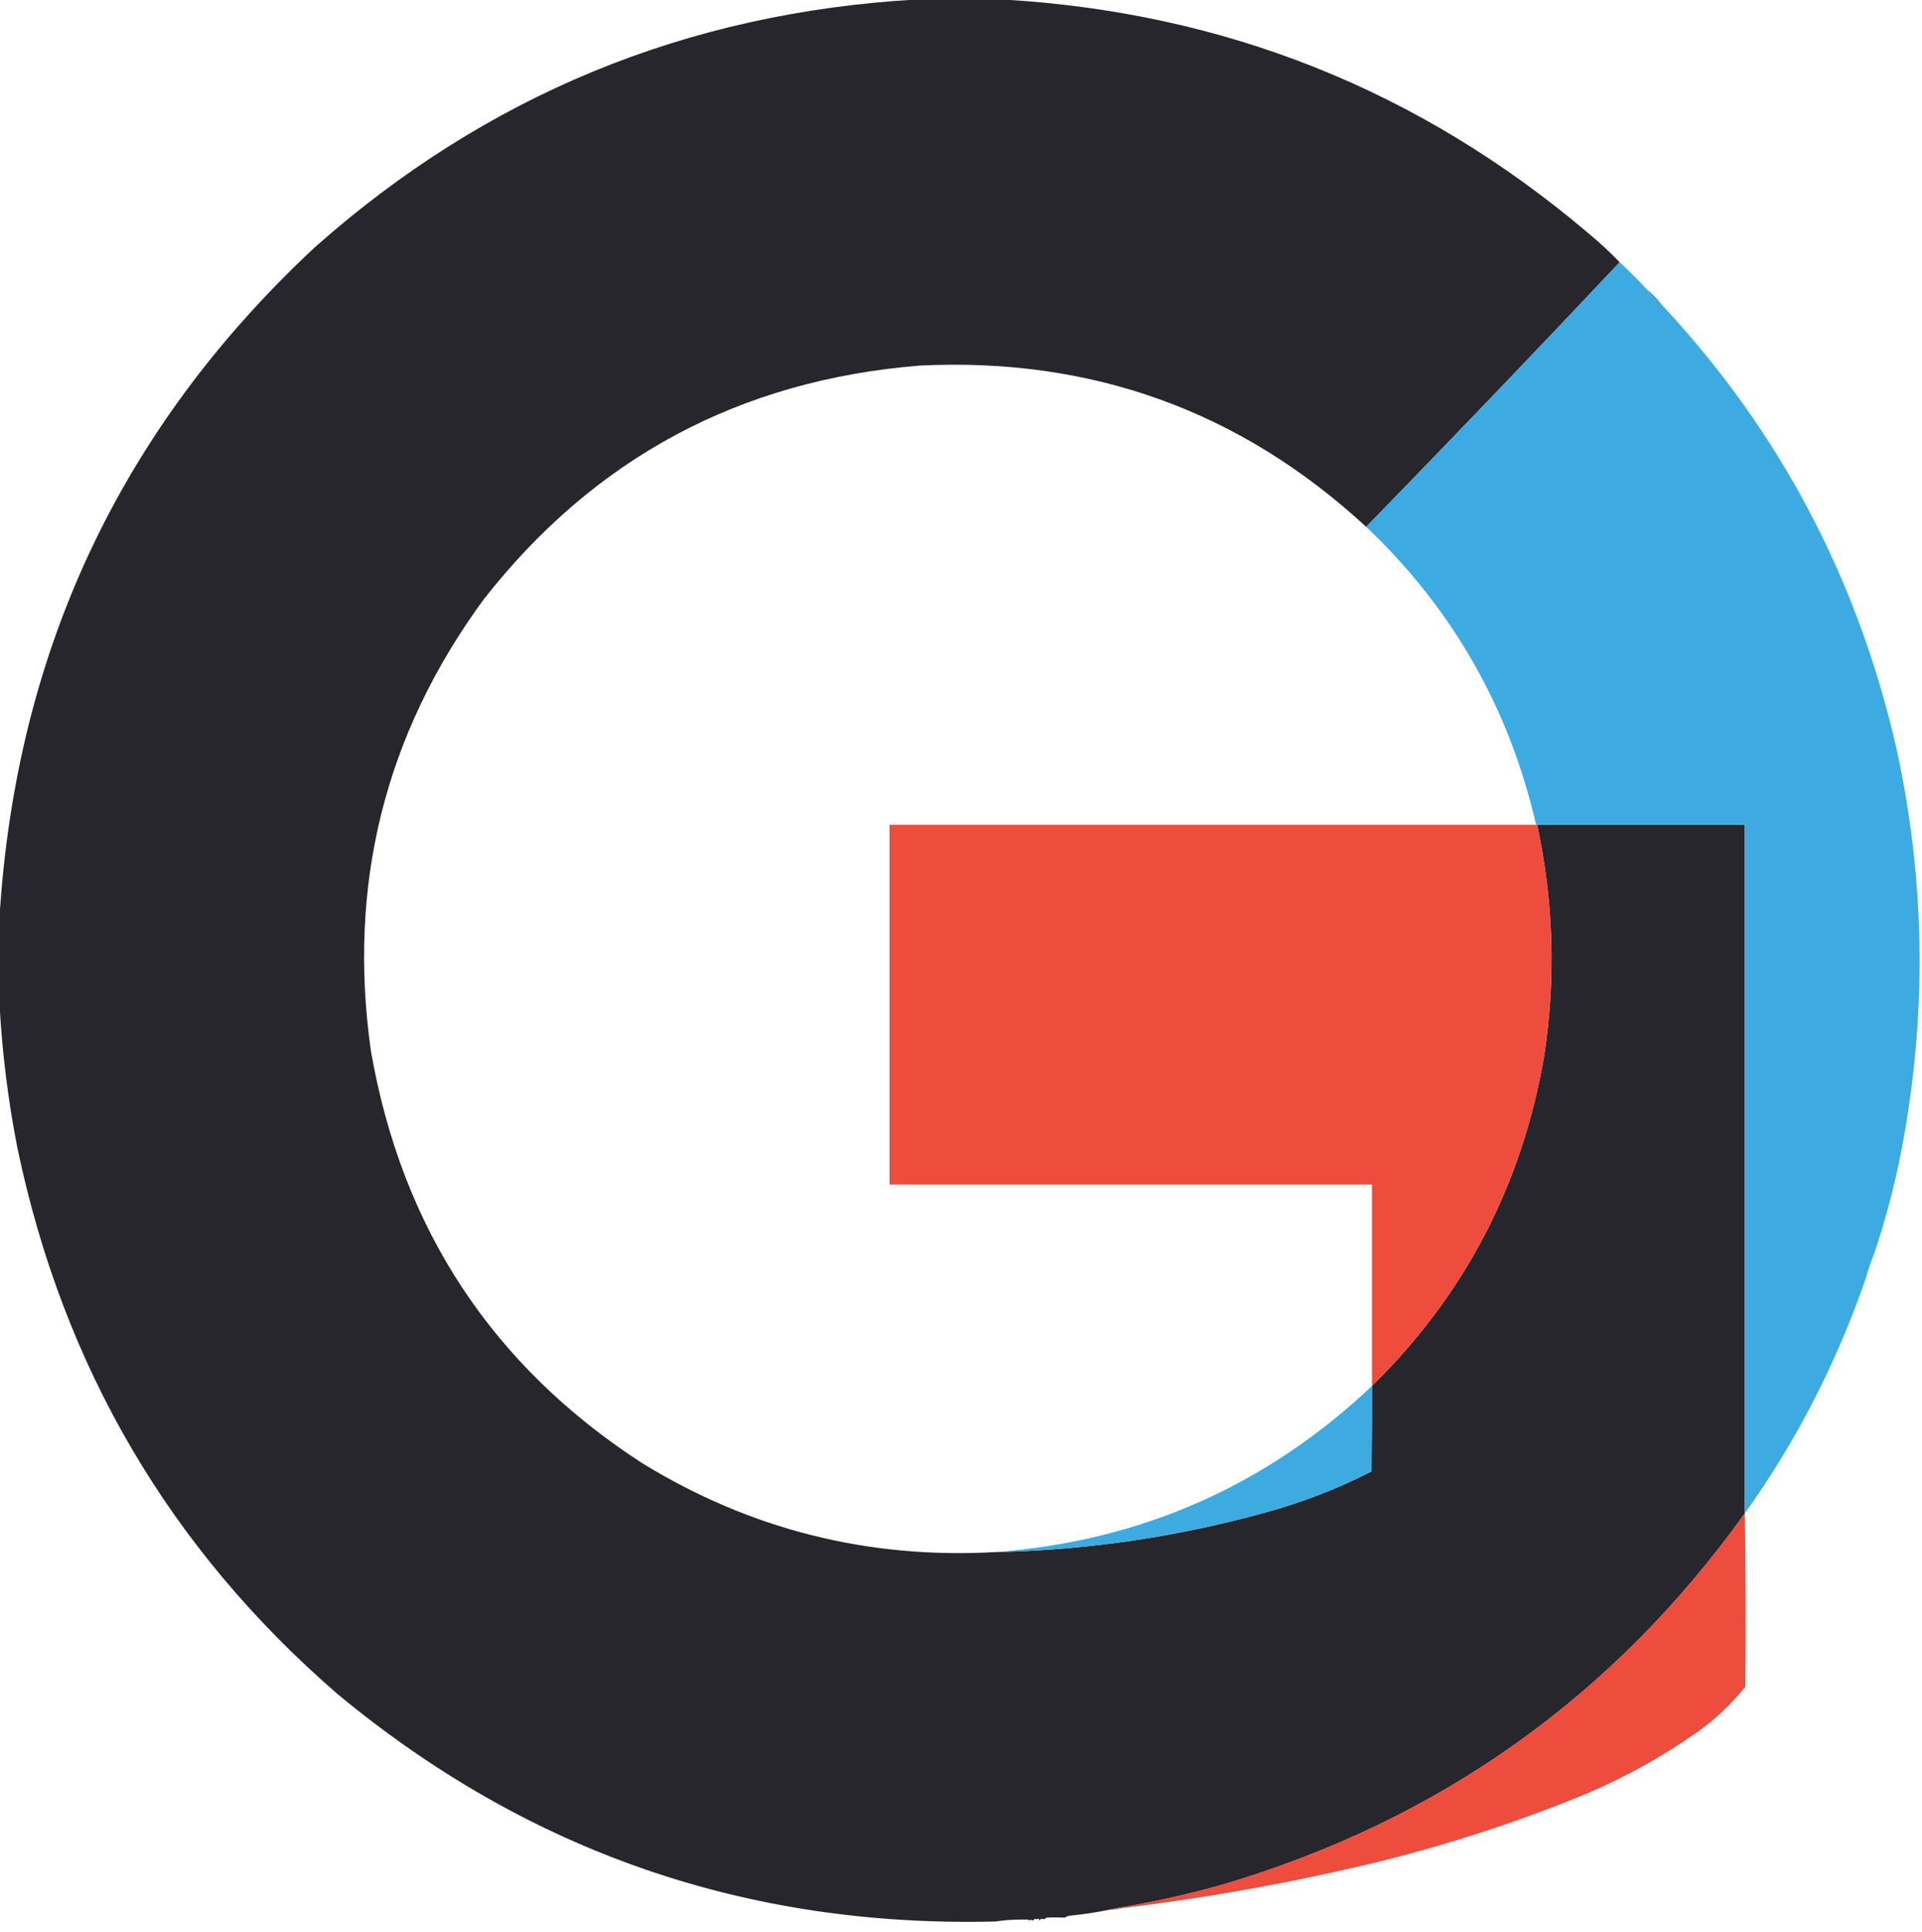 <svg version="1.2" xmlns="http://www.w3.org/2000/svg" viewBox="0 0 398 400" width="398" height="400"><style>.a{fill:#27262c}.b{fill:#3dabe2}.c{opacity:1;fill:#4381a4}.d{fill:#ee4c3d}.e{opacity:.1;fill:#457c9b}.f{fill:#3daae0}.g{opacity:1;fill:#ee4c3d}.h{opacity:0;fill:#ee4c3c}.i{opacity:.7;fill:#934743}.j{opacity:0;fill:#e54c3e}</style><path fill-rule="evenodd" class="a" d="m189.7-0.1q9 0 18 0 68.8 4 121.1 48.3 3.5 2.9 6.6 6.1-26 27.6-52.5 54.8-39-36-92.4-33.4-56 4.5-90.4 48.5-30.6 41.8-23.3 93.4 9.6 55.2 56.2 85.4 33.6 20.6 73.1 18.4 28.7-0.6 56.3-8.3 11.2-3.1 21.6-8.4 0.1-8.9 0.1-17.7 28.9-28.4 35.7-68.6 3.6-23.9-1.5-47.6 21.5 0 43 0 0 71.3 0 142.6-40.7 56.8-107.9 76.8-10.2 2.9-20.7 4.7-1.6 0.2-3.2 0.6-3.9 0.8-8 1.2-0.6 0.1-1 0.4-1.9-0.1-3.8 0-0.5 0.5-1.1 0.2-0.2 0.2-0.3 0.4-0.1-0.3-0.4-0.4-0.3 0.3-0.6 0-0.2 0.3-0.5 0.4-0.3-0.3-0.8 0 0-0.2-0.2-0.2-0.7 0-1.4 0-2.7 0-5.3 0.4-77.1 1.9-136.2-47.1-52.1-45.1-66.3-113.1-2.9-14.8-3.7-29.8 0-9 0-18 5.1-82.6 65.3-138.7 53.2-47.2 124.5-51.3z"/><path fill-rule="evenodd" class="b" d="m335.4 54.3q2.9 2.7 5.6 5.6 1.4 1.8 3.2 3.3 36.3 38.9 48.4 91.3 8.8 39.8 1.8 80.1-2.2 12.9-6.4 25.3-1 2.3-1.6 4.7-9.1 26.4-25.1 48.8 0-71.3 0-142.6-21.5 0-43 0-0.1 0-0.2 0-8.4-36.3-35.2-61.7 26.5-27.2 52.5-54.8z"/><path fill-rule="evenodd" class="c" d="m341 59.9q1.8 1.5 3.2 3.3-1.8-1.5-3.2-3.3z"/><path fill-rule="evenodd" class="d" d="m318.1 170.8q0.1 0 0.2 0 5.1 23.7 1.5 47.6-6.8 40.2-35.7 68.6 0-20.9 0-41.7-50 0-99.9 0 0-37.2 0-74.5 66.9 0 133.9 0z"/><path fill-rule="evenodd" class="e" d="m388 259.9q-0.6 2.5-1.6 4.7 0.6-2.4 1.6-4.7z"/><path fill-rule="evenodd" class="f" d="m284.1 287q0 8.8-0.1 17.7-10.4 5.3-21.6 8.4-27.6 7.7-56.3 8.3 45.2-3.4 78-34.4z"/><path fill-rule="evenodd" class="g" d="m361.3 313.4q0.3 18 0.1 35.9-4.4 5.5-10.1 9.5-11 7.7-23.4 12.9-23.5 9.6-48.2 15.2-23.3 5.3-47 8.2 0-0.1 0-0.2 10.5-1.8 20.7-4.7 67.2-20 107.9-76.8z"/><path fill-rule="evenodd" class="h" d="m291.6 384.4q0.4 0.2 0 0z"/><path fill-rule="evenodd" class="h" d="m280.5 387q0.4 0.2 0 0z"/><path fill-rule="evenodd" class="h" d="m279.3 387.4q0.4 0.2 0 0z"/><path fill-rule="evenodd" class="i" d="m232.7 394.9q0 0.1 0 0.2-1.5 0.4-3.2 0.4 1.6-0.4 3.2-0.6z"/><path fill-rule="evenodd" class="h" d="m229.1 395.9q0.4 0.2 0 0z"/><path fill-rule="evenodd" class="h" d="m218.6 397.3q0.4 0.2 0 0z"/><path fill-rule="evenodd" class="h" d="m211.4 397.5q0.7 0 1.4 0 0.2 0 0.2 0.2-0.1 0.8-0.5 0-0.7 0-1.1 0.4 0-0.2-0.2-0.2 0-0.1 0-0.2 0.2 0 0.2-0.2z"/><path fill-rule="evenodd" class="h" d="m214.8 397.5q0.4 0.2 0 0z"/><path fill-rule="evenodd" class="h" d="m217.4 397.5q0.4 0.2 0 0z"/><path fill-rule="evenodd" class="j" d="m211.4 397.5q0 0.2-0.2 0.2-0.4 0.1 0 0.2 0.2 0 0.2 0.2 0 0.7-0.5 0-0.2 0.3-0.5 0.4-0.1-0.4-0.2 0-0.2-0.3-0.5 0-0.1-0.2-0.2-0.4-0.2 0.3-0.5 0.6-0.4-0.2-0.8 0.2-0.1-0.2-0.2-0.4-0.2 0.3-0.5 0.4-0.6-0.4-1.4-1 2.6-0.4 5.3-0.4z"/><path fill-rule="evenodd" class="h" d="m213.8 397.7q0.1 0.2-0.1 0.4-0.2-0.3 0.1-0.4z"/><path fill-rule="evenodd" class="h" d="m214.4 397.7q0.4 0.2 0 0z"/><path fill-rule="evenodd" class="h" d="m213.2 397.9q0.3 0.1 0.1 0.4-0.1-0.2-0.1-0.4z"/><path fill-rule="evenodd" class="h" d="m212 398.3q0.4 0.2 0 0z"/><path fill-rule="evenodd" class="h" d="m210.2 398.5q0.1 0 0.2 0 0 0.2-0.2 0z"/></svg>
